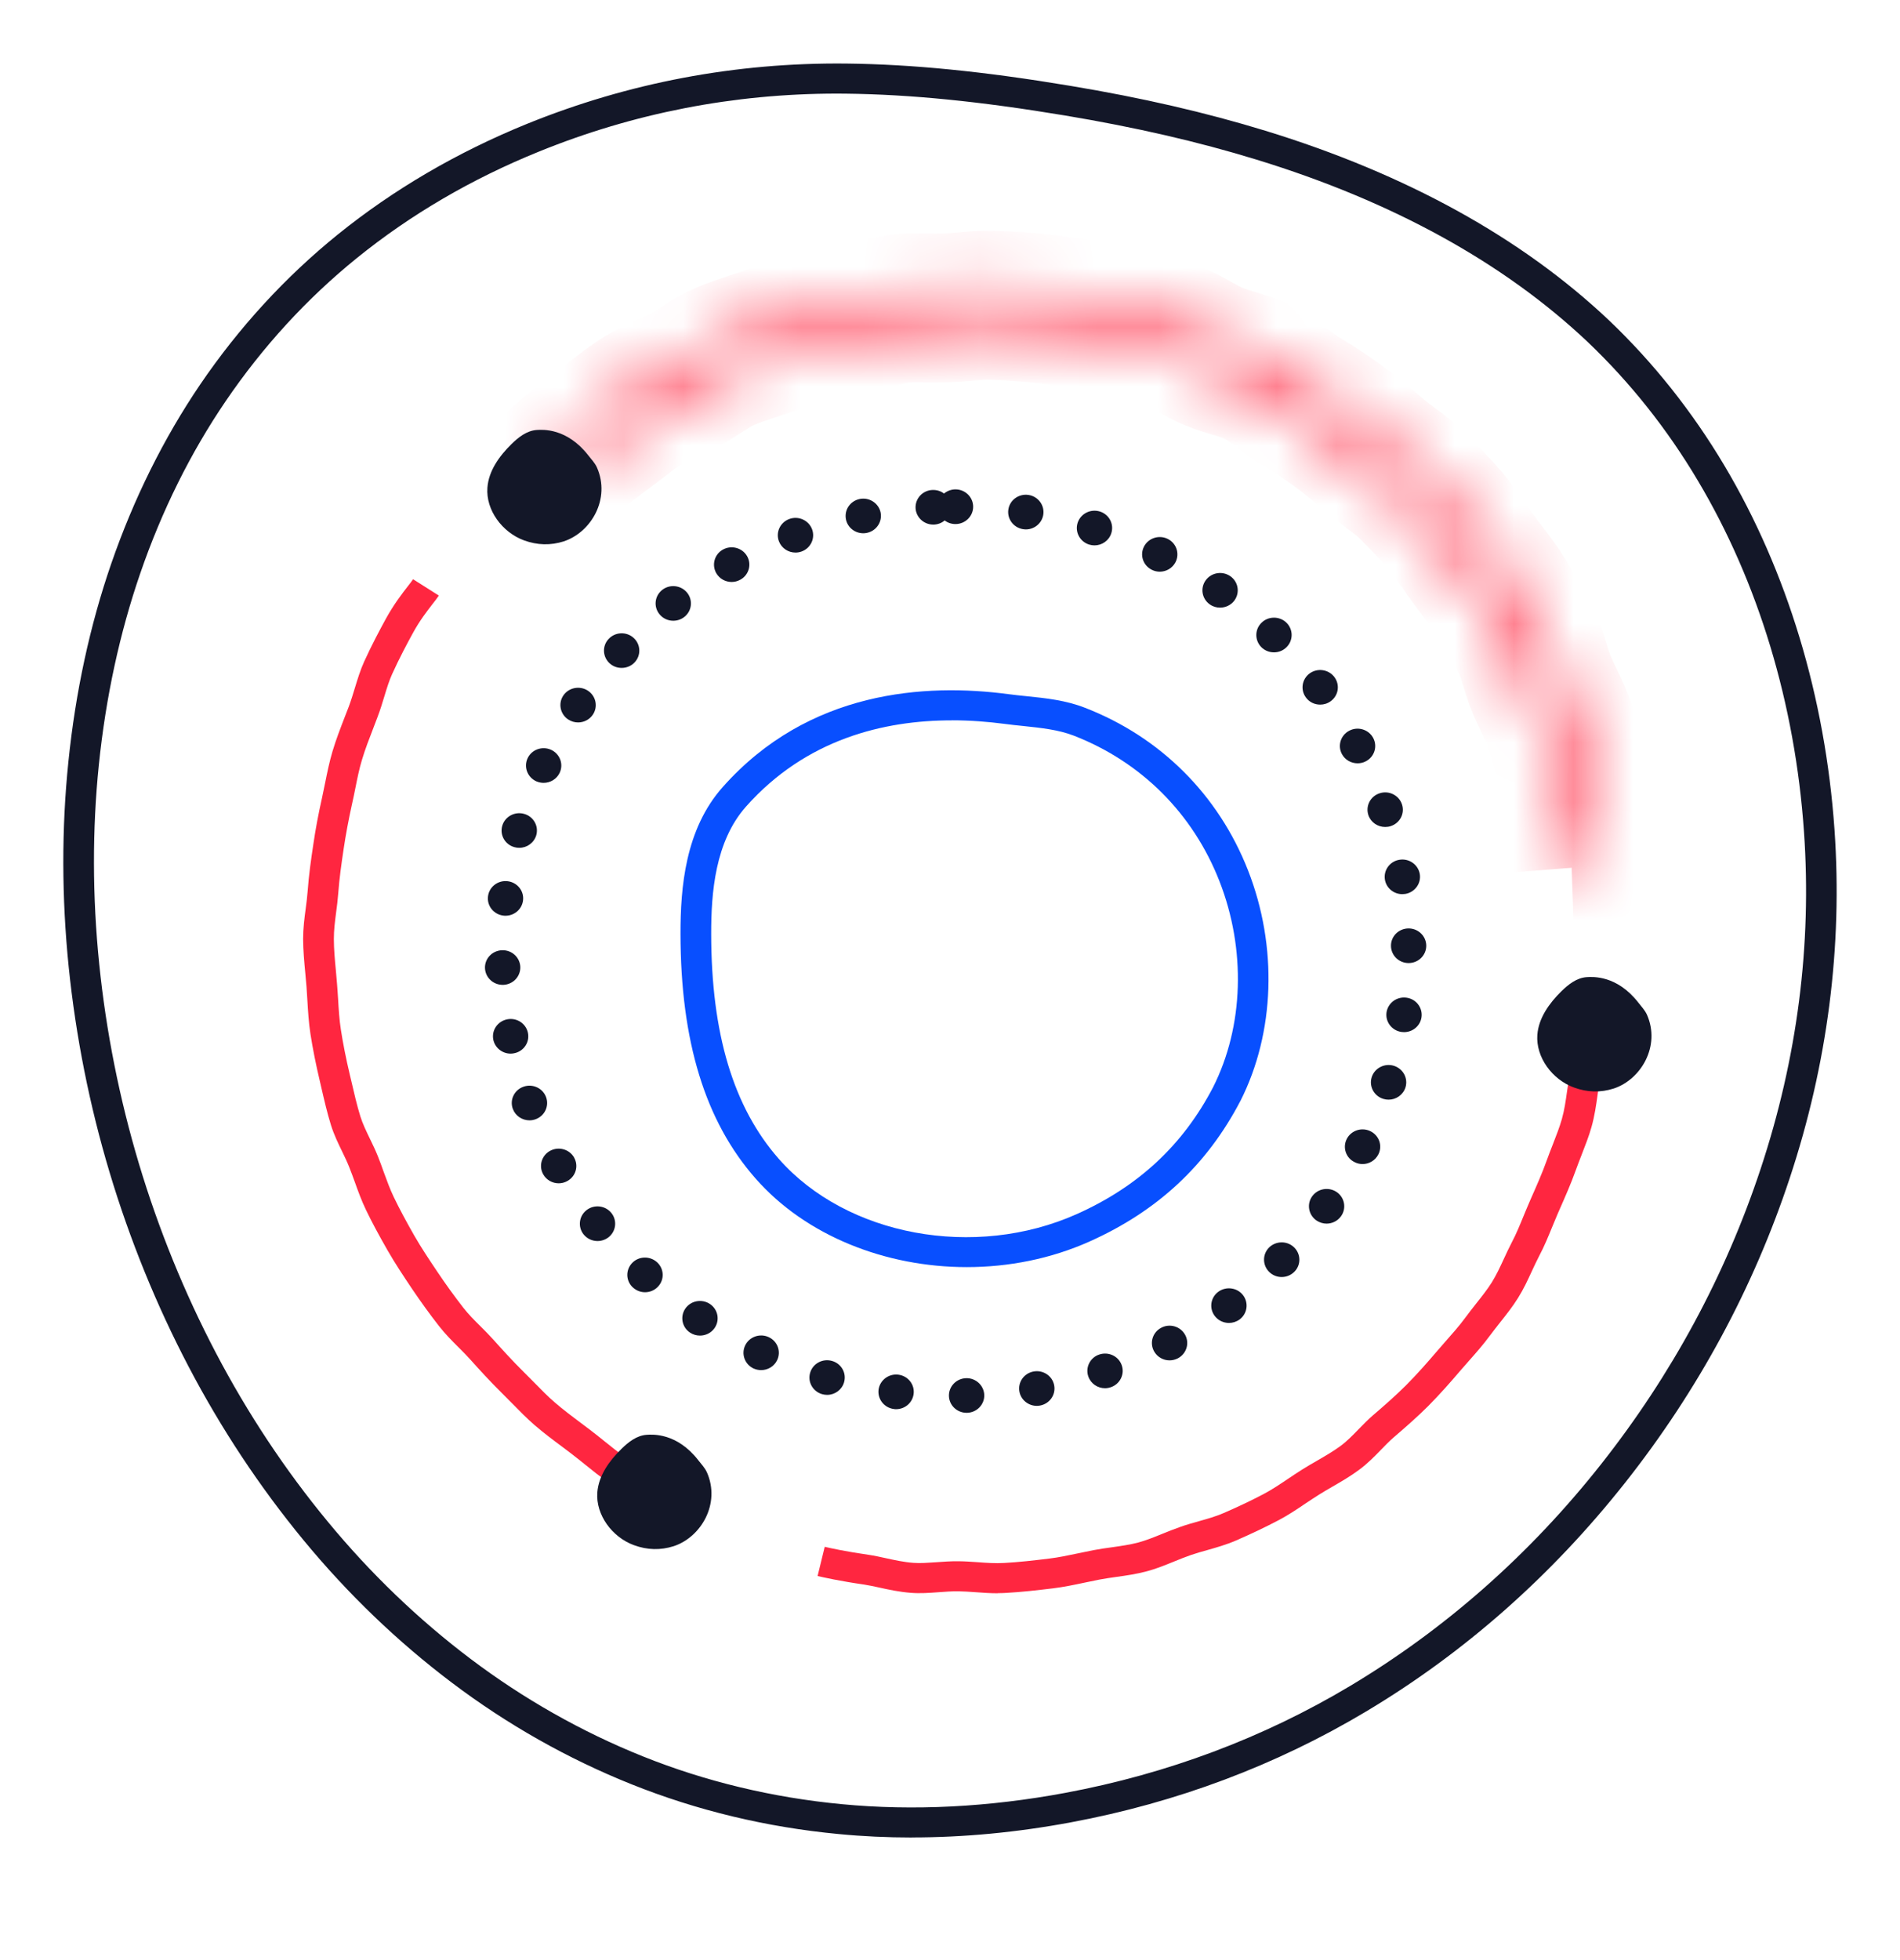 <svg width="32" height="33" viewBox="0 0 32 33" fill="none" xmlns="http://www.w3.org/2000/svg">
<mask id="path-1-inside-1_750_6539" fill="white">
<path d="M26.507 14.607C26.487 14.347 26.457 14.086 26.418 13.833C26.394 13.68 26.351 13.528 26.306 13.366C26.279 13.273 26.253 13.176 26.229 13.078C26.216 13.021 26.203 12.966 26.19 12.909C26.143 12.706 26.098 12.512 26.037 12.325C25.992 12.186 25.927 12.051 25.858 11.909C25.812 11.813 25.764 11.714 25.722 11.612C25.674 11.497 25.638 11.381 25.604 11.268C25.56 11.127 25.519 10.994 25.459 10.877C25.338 10.639 25.194 10.402 25.069 10.199C24.981 10.056 24.878 9.921 24.769 9.778C24.715 9.708 24.661 9.638 24.61 9.566C24.558 9.495 24.508 9.423 24.457 9.35C24.354 9.202 24.257 9.063 24.148 8.934C23.969 8.725 23.776 8.528 23.61 8.362C23.512 8.263 23.394 8.176 23.27 8.084C23.179 8.017 23.085 7.948 22.996 7.871L22.976 7.855C22.778 7.686 22.591 7.525 22.388 7.378C22.202 7.243 21.994 7.105 21.735 6.946C21.627 6.879 21.528 6.805 21.432 6.732C21.314 6.643 21.202 6.558 21.084 6.498C20.969 6.439 20.835 6.399 20.694 6.356C20.576 6.32 20.456 6.284 20.335 6.234C20.216 6.184 20.107 6.124 20.003 6.065C19.884 5.998 19.773 5.935 19.661 5.898C19.546 5.86 19.416 5.843 19.28 5.824C19.162 5.808 19.041 5.791 18.919 5.76C18.805 5.732 18.696 5.695 18.591 5.66C18.454 5.615 18.324 5.571 18.197 5.549C17.917 5.5 17.673 5.465 17.451 5.443C17.18 5.416 16.934 5.4 16.699 5.393C16.554 5.39 16.405 5.403 16.248 5.416C16.15 5.425 16.049 5.434 15.947 5.438C15.833 5.443 15.721 5.441 15.613 5.439C15.465 5.436 15.325 5.433 15.192 5.449C15.064 5.464 14.933 5.501 14.795 5.54C14.686 5.57 14.575 5.601 14.458 5.624C14.373 5.64 14.287 5.655 14.202 5.669C14.034 5.698 13.874 5.725 13.72 5.767C13.491 5.828 13.25 5.903 13.003 5.99C12.927 6.017 12.851 6.041 12.775 6.067C12.606 6.122 12.446 6.176 12.294 6.241C12.18 6.291 12.069 6.363 11.95 6.439C11.854 6.502 11.755 6.566 11.647 6.623C11.548 6.675 11.447 6.72 11.35 6.763C11.214 6.823 11.086 6.88 10.973 6.951C10.841 7.032 10.717 7.129 10.585 7.231C10.514 7.286 10.443 7.341 10.37 7.393C10.154 7.551 9.962 7.701 9.784 7.853L9.445 7.47C9.634 7.31 9.835 7.153 10.062 6.987C10.131 6.937 10.198 6.884 10.266 6.832C10.402 6.727 10.543 6.619 10.696 6.524C10.841 6.434 10.991 6.367 11.137 6.302C11.231 6.26 11.32 6.221 11.404 6.177C11.491 6.131 11.576 6.076 11.666 6.017C11.797 5.933 11.932 5.845 12.085 5.778C12.26 5.702 12.438 5.643 12.61 5.586C12.684 5.562 12.757 5.538 12.829 5.512C13.089 5.421 13.342 5.342 13.583 5.278C13.761 5.229 13.941 5.199 14.114 5.169C14.196 5.155 14.278 5.141 14.358 5.126C14.454 5.108 14.551 5.081 14.654 5.052C14.806 5.009 14.963 4.965 15.13 4.945C15.299 4.925 15.464 4.928 15.624 4.931C15.729 4.933 15.827 4.935 15.924 4.931C16.015 4.927 16.106 4.919 16.203 4.91C16.368 4.896 16.539 4.881 16.714 4.886C16.962 4.892 17.22 4.909 17.505 4.938C17.739 4.961 17.996 4.998 18.289 5.048C18.455 5.078 18.61 5.129 18.759 5.179C18.859 5.213 18.954 5.245 19.049 5.269C19.143 5.292 19.245 5.307 19.353 5.321C19.508 5.343 19.668 5.364 19.828 5.418C19.988 5.471 20.127 5.55 20.261 5.626C20.357 5.679 20.447 5.731 20.538 5.768C20.634 5.808 20.737 5.839 20.847 5.872C21.004 5.919 21.166 5.968 21.323 6.048C21.482 6.129 21.618 6.232 21.749 6.331C21.838 6.399 21.923 6.463 22.009 6.516C22.281 6.683 22.5 6.827 22.698 6.971C22.917 7.131 23.12 7.305 23.317 7.472L23.337 7.489C23.413 7.554 23.495 7.615 23.583 7.68C23.716 7.779 23.855 7.882 23.98 8.007C24.152 8.18 24.355 8.386 24.545 8.608C24.671 8.756 24.78 8.913 24.885 9.065C24.934 9.134 24.981 9.204 25.031 9.272C25.081 9.34 25.132 9.407 25.183 9.475C25.296 9.622 25.411 9.773 25.513 9.938C25.642 10.149 25.791 10.396 25.921 10.651C26.001 10.806 26.05 10.966 26.098 11.121C26.131 11.228 26.162 11.328 26.201 11.421C26.238 11.511 26.28 11.599 26.325 11.693C26.398 11.844 26.474 12.001 26.529 12.171C26.596 12.38 26.645 12.592 26.693 12.797C26.706 12.852 26.718 12.907 26.731 12.962C26.753 13.051 26.777 13.139 26.803 13.233C26.85 13.401 26.898 13.574 26.927 13.757C26.968 14.024 27 14.297 27.02 14.57L26.505 14.607L26.507 14.607Z"/>
</mask>
<path d="M26.507 14.607C26.487 14.347 26.457 14.086 26.418 13.833C26.394 13.68 26.351 13.528 26.306 13.366C26.279 13.273 26.253 13.176 26.229 13.078C26.216 13.021 26.203 12.966 26.19 12.909C26.143 12.706 26.098 12.512 26.037 12.325C25.992 12.186 25.927 12.051 25.858 11.909C25.812 11.813 25.764 11.714 25.722 11.612C25.674 11.497 25.638 11.381 25.604 11.268C25.56 11.127 25.519 10.994 25.459 10.877C25.338 10.639 25.194 10.402 25.069 10.199C24.981 10.056 24.878 9.921 24.769 9.778C24.715 9.708 24.661 9.638 24.61 9.566C24.558 9.495 24.508 9.423 24.457 9.35C24.354 9.202 24.257 9.063 24.148 8.934C23.969 8.725 23.776 8.528 23.61 8.362C23.512 8.263 23.394 8.176 23.27 8.084C23.179 8.017 23.085 7.948 22.996 7.871L22.976 7.855C22.778 7.686 22.591 7.525 22.388 7.378C22.202 7.243 21.994 7.105 21.735 6.946C21.627 6.879 21.528 6.805 21.432 6.732C21.314 6.643 21.202 6.558 21.084 6.498C20.969 6.439 20.835 6.399 20.694 6.356C20.576 6.32 20.456 6.284 20.335 6.234C20.216 6.184 20.107 6.124 20.003 6.065C19.884 5.998 19.773 5.935 19.661 5.898C19.546 5.86 19.416 5.843 19.28 5.824C19.162 5.808 19.041 5.791 18.919 5.76C18.805 5.732 18.696 5.695 18.591 5.66C18.454 5.615 18.324 5.571 18.197 5.549C17.917 5.5 17.673 5.465 17.451 5.443C17.18 5.416 16.934 5.4 16.699 5.393C16.554 5.39 16.405 5.403 16.248 5.416C16.15 5.425 16.049 5.434 15.947 5.438C15.833 5.443 15.721 5.441 15.613 5.439C15.465 5.436 15.325 5.433 15.192 5.449C15.064 5.464 14.933 5.501 14.795 5.54C14.686 5.57 14.575 5.601 14.458 5.624C14.373 5.64 14.287 5.655 14.202 5.669C14.034 5.698 13.874 5.725 13.72 5.767C13.491 5.828 13.25 5.903 13.003 5.99C12.927 6.017 12.851 6.041 12.775 6.067C12.606 6.122 12.446 6.176 12.294 6.241C12.18 6.291 12.069 6.363 11.95 6.439C11.854 6.502 11.755 6.566 11.647 6.623C11.548 6.675 11.447 6.72 11.35 6.763C11.214 6.823 11.086 6.88 10.973 6.951C10.841 7.032 10.717 7.129 10.585 7.231C10.514 7.286 10.443 7.341 10.37 7.393C10.154 7.551 9.962 7.701 9.784 7.853L9.445 7.47C9.634 7.31 9.835 7.153 10.062 6.987C10.131 6.937 10.198 6.884 10.266 6.832C10.402 6.727 10.543 6.619 10.696 6.524C10.841 6.434 10.991 6.367 11.137 6.302C11.231 6.26 11.32 6.221 11.404 6.177C11.491 6.131 11.576 6.076 11.666 6.017C11.797 5.933 11.932 5.845 12.085 5.778C12.26 5.702 12.438 5.643 12.61 5.586C12.684 5.562 12.757 5.538 12.829 5.512C13.089 5.421 13.342 5.342 13.583 5.278C13.761 5.229 13.941 5.199 14.114 5.169C14.196 5.155 14.278 5.141 14.358 5.126C14.454 5.108 14.551 5.081 14.654 5.052C14.806 5.009 14.963 4.965 15.13 4.945C15.299 4.925 15.464 4.928 15.624 4.931C15.729 4.933 15.827 4.935 15.924 4.931C16.015 4.927 16.106 4.919 16.203 4.91C16.368 4.896 16.539 4.881 16.714 4.886C16.962 4.892 17.22 4.909 17.505 4.938C17.739 4.961 17.996 4.998 18.289 5.048C18.455 5.078 18.61 5.129 18.759 5.179C18.859 5.213 18.954 5.245 19.049 5.269C19.143 5.292 19.245 5.307 19.353 5.321C19.508 5.343 19.668 5.364 19.828 5.418C19.988 5.471 20.127 5.55 20.261 5.626C20.357 5.679 20.447 5.731 20.538 5.768C20.634 5.808 20.737 5.839 20.847 5.872C21.004 5.919 21.166 5.968 21.323 6.048C21.482 6.129 21.618 6.232 21.749 6.331C21.838 6.399 21.923 6.463 22.009 6.516C22.281 6.683 22.5 6.827 22.698 6.971C22.917 7.131 23.12 7.305 23.317 7.472L23.337 7.489C23.413 7.554 23.495 7.615 23.583 7.68C23.716 7.779 23.855 7.882 23.98 8.007C24.152 8.18 24.355 8.386 24.545 8.608C24.671 8.756 24.78 8.913 24.885 9.065C24.934 9.134 24.981 9.204 25.031 9.272C25.081 9.34 25.132 9.407 25.183 9.475C25.296 9.622 25.411 9.773 25.513 9.938C25.642 10.149 25.791 10.396 25.921 10.651C26.001 10.806 26.05 10.966 26.098 11.121C26.131 11.228 26.162 11.328 26.201 11.421C26.238 11.511 26.28 11.599 26.325 11.693C26.398 11.844 26.474 12.001 26.529 12.171C26.596 12.38 26.645 12.592 26.693 12.797C26.706 12.852 26.718 12.907 26.731 12.962C26.753 13.051 26.777 13.139 26.803 13.233C26.85 13.401 26.898 13.574 26.927 13.757C26.968 14.024 27 14.297 27.02 14.57L26.505 14.607L26.507 14.607Z" fill="#FF2640" stroke="#FF2640" stroke-width="2" mask="url(#path-1-inside-1_750_6539)"/>
<path d="M9.497 9.114C9.272 9.185 9.051 9.18 8.824 9.097C8.459 8.963 8.181 8.588 8.209 8.211C8.23 7.925 8.41 7.678 8.613 7.478C8.731 7.362 8.872 7.25 9.041 7.239C9.138 7.233 9.548 7.203 9.91 7.669C9.961 7.735 10.021 7.796 10.054 7.871C10.287 8.399 9.955 8.962 9.496 9.114L9.497 9.114Z" fill="#131728"/>
<path d="M10.892 25.341C10.747 25.262 10.521 25.134 10.224 24.938C10.102 24.858 9.982 24.761 9.855 24.658C9.777 24.595 9.696 24.53 9.611 24.465C9.566 24.431 9.519 24.396 9.472 24.36C9.319 24.247 9.162 24.129 9 23.99C8.871 23.878 8.753 23.757 8.627 23.629C8.569 23.571 8.51 23.511 8.449 23.45C8.253 23.257 8.064 23.049 7.922 22.89C7.862 22.823 7.796 22.757 7.726 22.687C7.615 22.576 7.5 22.461 7.394 22.326C7.235 22.122 7.083 21.911 6.941 21.701C6.801 21.492 6.659 21.28 6.527 21.05C6.378 20.79 6.262 20.574 6.164 20.37C6.089 20.215 6.03 20.052 5.974 19.895C5.945 19.815 5.915 19.734 5.883 19.653C5.85 19.568 5.808 19.482 5.764 19.39C5.696 19.251 5.626 19.106 5.575 18.945C5.51 18.737 5.46 18.518 5.411 18.307L5.386 18.199C5.32 17.92 5.267 17.655 5.229 17.41C5.199 17.217 5.188 17.027 5.177 16.844C5.173 16.765 5.168 16.687 5.162 16.61C5.156 16.534 5.149 16.46 5.142 16.385C5.124 16.196 5.106 16.002 5.105 15.809C5.105 15.629 5.127 15.459 5.149 15.295C5.162 15.195 5.174 15.102 5.181 15.009C5.201 14.733 5.239 14.466 5.277 14.216C5.314 13.962 5.362 13.705 5.424 13.43C5.443 13.344 5.46 13.259 5.477 13.175C5.512 13.001 5.549 12.821 5.6 12.65C5.661 12.447 5.733 12.261 5.803 12.08C5.827 12.018 5.851 11.957 5.874 11.897C5.913 11.792 5.946 11.684 5.978 11.579C6.023 11.431 6.07 11.278 6.134 11.137C6.263 10.854 6.397 10.604 6.498 10.419C6.633 10.173 6.776 9.989 6.871 9.867C6.908 9.82 6.939 9.779 6.957 9.752L7.391 10.027C7.362 10.071 7.325 10.118 7.281 10.174C7.192 10.29 7.068 10.448 6.954 10.658C6.856 10.837 6.728 11.076 6.606 11.345C6.555 11.456 6.515 11.586 6.473 11.725C6.439 11.837 6.404 11.953 6.358 12.073C6.335 12.135 6.311 12.198 6.286 12.262C6.22 12.433 6.151 12.609 6.096 12.793C6.05 12.944 6.018 13.105 5.984 13.275C5.967 13.363 5.948 13.451 5.928 13.54C5.87 13.803 5.824 14.049 5.788 14.29C5.752 14.531 5.715 14.788 5.696 15.047C5.688 15.153 5.675 15.258 5.661 15.361C5.641 15.516 5.622 15.663 5.623 15.809C5.623 15.979 5.639 16.155 5.657 16.341C5.664 16.417 5.671 16.494 5.677 16.572C5.684 16.653 5.688 16.734 5.694 16.817C5.704 16.988 5.714 17.165 5.741 17.335C5.777 17.568 5.827 17.821 5.89 18.087L5.916 18.196C5.965 18.408 6.011 18.608 6.07 18.798C6.109 18.923 6.169 19.045 6.231 19.174C6.278 19.27 6.325 19.369 6.366 19.471C6.4 19.556 6.431 19.642 6.461 19.727C6.516 19.878 6.568 20.021 6.632 20.154C6.725 20.347 6.835 20.553 6.977 20.802C7.1 21.016 7.238 21.221 7.371 21.419C7.508 21.623 7.653 21.824 7.805 22.019C7.891 22.129 7.99 22.228 8.095 22.332C8.167 22.404 8.241 22.478 8.311 22.556C8.448 22.71 8.63 22.91 8.815 23.093C8.878 23.155 8.939 23.217 8.999 23.278C9.117 23.398 9.228 23.512 9.342 23.61C9.489 23.737 9.639 23.848 9.783 23.957C9.832 23.993 9.88 24.028 9.926 24.064C10.018 24.133 10.101 24.201 10.182 24.266C10.3 24.361 10.41 24.45 10.511 24.517C10.793 24.702 11.007 24.823 11.143 24.898L10.891 25.34L10.892 25.341Z" fill="#FF2640"/>
<path d="M11.348 26.031C11.124 26.102 10.903 26.097 10.676 26.014C10.31 25.88 10.033 25.505 10.06 25.128C10.082 24.842 10.261 24.595 10.465 24.395C10.583 24.279 10.723 24.167 10.893 24.156C10.99 24.15 11.4 24.12 11.762 24.586C11.813 24.652 11.872 24.713 11.906 24.788C12.139 25.316 11.807 25.879 11.348 26.031L11.348 26.031Z" fill="#131728"/>
<path d="M16.804 26.824C16.674 26.824 16.55 26.815 16.428 26.806C16.328 26.799 16.233 26.792 16.143 26.791C16.029 26.789 15.912 26.799 15.8 26.807C15.65 26.818 15.495 26.829 15.344 26.817C15.146 26.802 14.967 26.763 14.809 26.728C14.718 26.708 14.633 26.69 14.556 26.678C14.146 26.619 13.87 26.557 13.77 26.534L13.89 26.042C13.983 26.064 14.243 26.121 14.632 26.177C14.727 26.191 14.822 26.212 14.922 26.234C15.069 26.266 15.222 26.3 15.384 26.312C15.496 26.321 15.625 26.311 15.761 26.302C15.885 26.293 16.013 26.283 16.149 26.285C16.255 26.286 16.362 26.294 16.466 26.301C16.612 26.312 16.764 26.323 16.912 26.314C17.154 26.301 17.409 26.272 17.671 26.24C17.828 26.221 17.99 26.187 18.16 26.151C18.245 26.133 18.332 26.115 18.419 26.098C18.521 26.078 18.625 26.064 18.726 26.05C18.881 26.028 19.028 26.007 19.17 25.97C19.302 25.934 19.437 25.88 19.579 25.822C19.677 25.782 19.778 25.742 19.884 25.705C19.985 25.669 20.089 25.64 20.189 25.612C20.337 25.57 20.477 25.531 20.608 25.474C20.858 25.366 21.082 25.259 21.294 25.147C21.427 25.076 21.558 24.988 21.695 24.896C21.773 24.844 21.852 24.791 21.933 24.74C22.014 24.689 22.098 24.64 22.179 24.594C22.321 24.512 22.455 24.434 22.579 24.343C22.686 24.264 22.781 24.166 22.882 24.062C22.96 23.982 23.04 23.9 23.128 23.824C23.323 23.657 23.511 23.492 23.684 23.319C23.872 23.13 24.044 22.933 24.188 22.765C24.242 22.702 24.295 22.641 24.349 22.58C24.466 22.448 24.577 22.322 24.673 22.192C24.734 22.108 24.798 22.028 24.859 21.95C24.957 21.827 25.05 21.709 25.125 21.59C25.202 21.466 25.264 21.333 25.329 21.192C25.371 21.102 25.413 21.009 25.461 20.918C25.538 20.772 25.601 20.617 25.662 20.468C25.695 20.389 25.727 20.31 25.761 20.233L25.786 20.175C25.884 19.954 25.976 19.745 26.048 19.543C26.083 19.446 26.119 19.353 26.155 19.262C26.213 19.113 26.268 18.972 26.305 18.841C26.349 18.685 26.37 18.532 26.391 18.384C26.405 18.287 26.418 18.195 26.436 18.106C26.473 17.924 26.514 17.767 26.546 17.642C26.575 17.531 26.6 17.434 26.606 17.382L27.119 17.441C27.109 17.526 27.082 17.631 27.048 17.765C27.017 17.886 26.978 18.036 26.943 18.206C26.927 18.279 26.916 18.363 26.904 18.451C26.882 18.608 26.857 18.787 26.804 18.975C26.76 19.131 26.7 19.282 26.638 19.442C26.604 19.53 26.569 19.619 26.536 19.711C26.458 19.929 26.362 20.146 26.261 20.375L26.236 20.432C26.205 20.505 26.174 20.58 26.143 20.655C26.077 20.816 26.01 20.982 25.921 21.149C25.88 21.229 25.841 21.311 25.8 21.4C25.732 21.548 25.661 21.702 25.567 21.852C25.477 21.997 25.371 22.13 25.269 22.259C25.21 22.334 25.15 22.41 25.094 22.485C24.984 22.635 24.86 22.775 24.74 22.911C24.688 22.969 24.636 23.028 24.585 23.088C24.435 23.263 24.255 23.47 24.055 23.671C23.869 23.857 23.672 24.028 23.47 24.202C23.399 24.264 23.33 24.335 23.257 24.41C23.146 24.524 23.031 24.642 22.891 24.745C22.744 24.854 22.591 24.943 22.443 25.028C22.362 25.075 22.286 25.119 22.213 25.165C22.137 25.213 22.062 25.263 21.988 25.312C21.845 25.409 21.697 25.508 21.54 25.591C21.316 25.709 21.08 25.821 20.819 25.935C20.655 26.006 20.492 26.052 20.334 26.097C20.236 26.124 20.145 26.15 20.058 26.18C19.965 26.212 19.874 26.249 19.778 26.288C19.628 26.349 19.472 26.413 19.308 26.456C19.135 26.502 18.965 26.526 18.801 26.549C18.703 26.563 18.61 26.576 18.521 26.593C18.437 26.609 18.354 26.626 18.272 26.644C18.098 26.681 17.917 26.719 17.737 26.741C17.467 26.774 17.202 26.804 16.943 26.818C16.897 26.821 16.851 26.822 16.806 26.822L16.804 26.824Z" fill="#FF2640"/>
<path d="M27.18 18.326C26.956 18.397 26.735 18.392 26.508 18.309C26.142 18.175 25.865 17.8 25.892 17.422C25.914 17.137 26.093 16.89 26.297 16.689C26.415 16.574 26.555 16.462 26.724 16.451C26.822 16.445 27.232 16.415 27.594 16.881C27.645 16.947 27.704 17.008 27.738 17.083C27.971 17.611 27.638 18.174 27.18 18.326L27.18 18.326Z" fill="#131728"/>
<path d="M15.982 23.502C15.978 23.341 16.108 23.207 16.273 23.203C16.436 23.199 16.573 23.327 16.577 23.488C16.581 23.648 16.451 23.782 16.287 23.786H16.28C16.118 23.786 15.986 23.66 15.982 23.502ZM15.054 23.722C14.891 23.701 14.777 23.555 14.797 23.395C14.819 23.236 14.969 23.123 15.131 23.144C15.294 23.165 15.409 23.311 15.387 23.471C15.367 23.618 15.24 23.725 15.092 23.725C15.08 23.725 15.067 23.725 15.054 23.722H15.054ZM17.169 23.429C17.14 23.27 17.247 23.119 17.409 23.09C17.571 23.061 17.726 23.166 17.755 23.325C17.784 23.483 17.677 23.635 17.515 23.664C17.497 23.667 17.479 23.669 17.462 23.669C17.321 23.669 17.195 23.57 17.169 23.429ZM13.846 23.472C13.688 23.426 13.598 23.264 13.645 23.11C13.691 22.955 13.857 22.867 14.014 22.913C14.172 22.958 14.262 23.12 14.215 23.275C14.177 23.401 14.059 23.484 13.931 23.484C13.903 23.484 13.874 23.48 13.846 23.472ZM18.33 23.176C18.276 23.024 18.358 22.857 18.513 22.805C18.668 22.752 18.838 22.831 18.892 22.984C18.946 23.136 18.864 23.302 18.709 23.355C18.676 23.366 18.643 23.372 18.611 23.372C18.488 23.372 18.373 23.297 18.33 23.176ZM12.692 23.04C12.543 22.97 12.48 22.796 12.551 22.65C12.621 22.505 12.799 22.443 12.947 22.512C13.096 22.581 13.159 22.755 13.088 22.901C13.037 23.006 12.931 23.067 12.819 23.067C12.776 23.067 12.733 23.058 12.692 23.04ZM19.436 22.749C19.358 22.607 19.412 22.43 19.558 22.354C19.702 22.277 19.882 22.331 19.96 22.473C20.038 22.615 19.983 22.791 19.839 22.868C19.794 22.891 19.746 22.903 19.698 22.903C19.592 22.903 19.49 22.847 19.436 22.749ZM11.621 22.435C11.485 22.345 11.451 22.163 11.543 22.03C11.636 21.897 11.821 21.863 11.957 21.954C12.093 22.045 12.127 22.226 12.035 22.359C11.977 22.442 11.884 22.486 11.789 22.486C11.731 22.486 11.673 22.47 11.621 22.435ZM20.461 22.158C20.361 22.029 20.387 21.846 20.518 21.749C20.649 21.652 20.836 21.677 20.935 21.805C21.034 21.934 21.008 22.117 20.878 22.214C20.823 22.254 20.761 22.273 20.698 22.273C20.608 22.273 20.519 22.233 20.461 22.158ZM10.659 21.676C10.539 21.566 10.534 21.381 10.646 21.264C10.759 21.146 10.947 21.142 11.067 21.252C11.187 21.362 11.193 21.547 11.08 21.664C11.022 21.725 10.943 21.756 10.864 21.756C10.79 21.756 10.717 21.729 10.66 21.676H10.659ZM21.38 21.418C21.262 21.306 21.258 21.121 21.372 21.005C21.486 20.89 21.675 20.886 21.793 20.998C21.911 21.11 21.915 21.295 21.801 21.41C21.742 21.47 21.664 21.5 21.586 21.5C21.512 21.5 21.438 21.473 21.38 21.418ZM9.828 20.781C9.728 20.654 9.751 20.471 9.881 20.372C10.01 20.273 10.197 20.296 10.298 20.423C10.399 20.55 10.375 20.734 10.246 20.833C10.191 20.874 10.127 20.894 10.063 20.894C9.975 20.894 9.887 20.855 9.828 20.781ZM22.172 20.548C22.038 20.455 22.005 20.273 22.099 20.142C22.194 20.009 22.379 19.978 22.514 20.07C22.648 20.163 22.68 20.345 22.586 20.476C22.528 20.557 22.436 20.601 22.342 20.601C22.284 20.601 22.224 20.583 22.172 20.548ZM9.149 19.771C9.069 19.63 9.122 19.453 9.265 19.375C9.409 19.297 9.59 19.348 9.67 19.489H9.669C9.749 19.63 9.697 19.807 9.553 19.885C9.508 19.91 9.458 19.922 9.409 19.922C9.305 19.922 9.203 19.867 9.149 19.771ZM22.817 19.567C22.669 19.497 22.609 19.322 22.681 19.178C22.753 19.033 22.932 18.973 23.079 19.044C23.227 19.115 23.288 19.29 23.215 19.434C23.163 19.538 23.058 19.598 22.948 19.598C22.904 19.598 22.859 19.588 22.817 19.567ZM8.637 18.669C8.581 18.518 8.661 18.351 8.816 18.296C8.97 18.241 9.141 18.319 9.197 18.471C9.253 18.622 9.173 18.789 9.019 18.844C8.985 18.856 8.951 18.862 8.918 18.862C8.796 18.862 8.681 18.788 8.637 18.669ZM23.299 18.501C23.142 18.454 23.054 18.29 23.102 18.137C23.15 17.982 23.318 17.896 23.474 17.943C23.631 17.991 23.719 18.154 23.671 18.308C23.631 18.433 23.514 18.514 23.387 18.514C23.358 18.514 23.328 18.51 23.299 18.501ZM8.308 17.503C8.277 17.345 8.382 17.192 8.544 17.161C8.705 17.13 8.861 17.233 8.892 17.392C8.923 17.55 8.818 17.703 8.657 17.733C8.638 17.737 8.619 17.739 8.6 17.739C8.461 17.739 8.336 17.642 8.308 17.503ZM23.604 17.374C23.442 17.351 23.329 17.204 23.352 17.044C23.376 16.885 23.526 16.774 23.689 16.797C23.851 16.819 23.964 16.967 23.941 17.127C23.92 17.272 23.793 17.377 23.647 17.377C23.633 17.377 23.619 17.376 23.604 17.374ZM8.168 16.3C8.162 16.139 8.29 16.004 8.455 15.998C8.619 15.992 8.757 16.118 8.763 16.279C8.768 16.44 8.641 16.575 8.476 16.581C8.476 16.581 8.469 16.581 8.466 16.581C8.306 16.581 8.174 16.457 8.168 16.299V16.3ZM23.427 15.926C23.424 15.765 23.556 15.633 23.72 15.631C23.884 15.629 24.019 15.758 24.021 15.919C24.023 16.08 23.892 16.212 23.727 16.214H23.724C23.561 16.214 23.429 16.086 23.427 15.926ZM8.479 15.415C8.315 15.396 8.199 15.251 8.219 15.091C8.238 14.931 8.386 14.817 8.549 14.836C8.712 14.855 8.829 15 8.809 15.159C8.791 15.308 8.663 15.417 8.514 15.417C8.503 15.417 8.491 15.417 8.479 15.415ZM23.325 14.811C23.298 14.652 23.407 14.501 23.569 14.475C23.731 14.448 23.884 14.555 23.912 14.714C23.939 14.873 23.829 15.023 23.668 15.05C23.651 15.052 23.634 15.054 23.618 15.054C23.475 15.054 23.349 14.953 23.325 14.811ZM8.665 14.263C8.506 14.22 8.414 14.059 8.459 13.903C8.503 13.749 8.668 13.658 8.826 13.702C8.984 13.745 9.076 13.906 9.032 14.061C8.994 14.19 8.876 14.274 8.745 14.274C8.719 14.274 8.692 14.271 8.665 14.263ZM23.047 13.725C22.995 13.572 23.079 13.406 23.235 13.356C23.39 13.304 23.559 13.387 23.611 13.539C23.664 13.692 23.58 13.857 23.424 13.908C23.392 13.919 23.361 13.923 23.329 13.923C23.205 13.923 23.089 13.847 23.047 13.725ZM9.032 13.154C8.883 13.086 8.817 12.913 8.886 12.766C8.954 12.62 9.131 12.556 9.28 12.623C9.43 12.691 9.495 12.864 9.426 13.011C9.376 13.117 9.268 13.18 9.156 13.18C9.114 13.18 9.072 13.171 9.032 13.154ZM22.6 12.694C22.524 12.552 22.581 12.375 22.727 12.301C22.872 12.226 23.052 12.282 23.128 12.425C23.204 12.568 23.147 12.744 23.002 12.818C22.958 12.841 22.911 12.851 22.864 12.851C22.757 12.851 22.653 12.794 22.6 12.694ZM9.571 12.114C9.435 12.025 9.397 11.843 9.488 11.709C9.579 11.575 9.764 11.539 9.901 11.628C10.038 11.718 10.075 11.899 9.984 12.033C9.927 12.117 9.832 12.163 9.736 12.163C9.68 12.163 9.622 12.147 9.572 12.114H9.571ZM21.996 11.745C21.898 11.616 21.926 11.433 22.058 11.337C22.19 11.242 22.376 11.269 22.474 11.399C22.571 11.528 22.544 11.711 22.411 11.806C22.358 11.845 22.296 11.863 22.235 11.863C22.143 11.863 22.054 11.823 21.996 11.745ZM10.269 11.169C10.148 11.06 10.139 10.875 10.251 10.757C10.362 10.638 10.55 10.63 10.671 10.739C10.792 10.848 10.8 11.033 10.689 11.151C10.63 11.214 10.55 11.245 10.47 11.245C10.398 11.245 10.325 11.22 10.269 11.169ZM21.247 10.899C21.131 10.785 21.129 10.601 21.245 10.486C21.36 10.371 21.549 10.37 21.666 10.483C21.783 10.597 21.783 10.782 21.668 10.896C21.61 10.954 21.533 10.983 21.457 10.983C21.381 10.983 21.305 10.955 21.247 10.899ZM11.107 10.341C11.004 10.215 11.025 10.032 11.154 9.931C11.282 9.831 11.469 9.852 11.572 9.978C11.674 10.104 11.653 10.287 11.525 10.387C11.47 10.43 11.404 10.451 11.339 10.451C11.252 10.451 11.165 10.413 11.107 10.341ZM20.375 10.175C20.242 10.081 20.211 9.899 20.308 9.768C20.404 9.637 20.59 9.608 20.723 9.702C20.856 9.796 20.886 9.978 20.79 10.11C20.732 10.188 20.641 10.23 20.548 10.23C20.488 10.23 20.428 10.213 20.375 10.175ZM12.064 9.651C11.983 9.51 12.033 9.332 12.175 9.253C12.318 9.173 12.5 9.222 12.582 9.362C12.663 9.502 12.613 9.68 12.47 9.759C12.423 9.785 12.373 9.798 12.323 9.798C12.219 9.798 12.119 9.745 12.064 9.651ZM19.399 9.593C19.252 9.52 19.193 9.345 19.268 9.201C19.342 9.058 19.521 9 19.667 9.073C19.814 9.146 19.872 9.321 19.798 9.465C19.746 9.566 19.641 9.625 19.533 9.625C19.488 9.625 19.442 9.615 19.399 9.593ZM13.119 9.114C13.061 8.963 13.139 8.795 13.293 8.738C13.447 8.681 13.618 8.758 13.676 8.908C13.734 9.059 13.656 9.227 13.503 9.284C13.468 9.297 13.433 9.303 13.398 9.303C13.277 9.303 13.164 9.231 13.119 9.114ZM18.342 9.168C18.186 9.118 18.1 8.954 18.15 8.801C18.201 8.647 18.368 8.563 18.525 8.612C18.681 8.661 18.767 8.826 18.716 8.979C18.676 9.103 18.559 9.182 18.433 9.182C18.403 9.182 18.372 9.177 18.342 9.168ZM14.248 8.746C14.215 8.587 14.318 8.434 14.479 8.401C14.639 8.368 14.797 8.47 14.831 8.627C14.863 8.785 14.76 8.939 14.599 8.972C14.579 8.976 14.559 8.978 14.539 8.978C14.4 8.978 14.277 8.883 14.248 8.746ZM17.231 8.909C17.069 8.884 16.958 8.735 16.983 8.576C17.008 8.416 17.161 8.308 17.323 8.333C17.485 8.358 17.596 8.507 17.571 8.666C17.548 8.809 17.422 8.913 17.278 8.913C17.262 8.913 17.247 8.911 17.231 8.909ZM15.42 8.554C15.413 8.393 15.539 8.256 15.703 8.249C15.777 8.246 15.846 8.268 15.899 8.309C15.952 8.266 16.019 8.239 16.092 8.239C16.256 8.239 16.39 8.37 16.39 8.531C16.39 8.692 16.256 8.823 16.092 8.823C16.024 8.823 15.961 8.801 15.91 8.762C15.863 8.803 15.801 8.828 15.732 8.832H15.718C15.56 8.832 15.428 8.71 15.42 8.554Z" fill="#131728"/>
<path d="M16.282 21.333C14.916 21.333 13.574 20.807 12.726 19.842C11.876 18.877 11.463 17.53 11.461 15.722C11.46 14.945 11.54 13.961 12.172 13.251C13.619 11.621 15.588 11.501 16.986 11.687C17.085 11.7 17.188 11.711 17.288 11.721C17.613 11.754 17.948 11.789 18.273 11.916C19.545 12.409 20.52 13.381 21.019 14.652C21.521 15.933 21.473 17.384 20.892 18.534L20.89 18.537C20.326 19.616 19.495 20.39 18.35 20.902C17.697 21.194 16.986 21.333 16.282 21.333V21.333ZM16.028 12.128C14.894 12.128 13.578 12.439 12.565 13.579C12.043 14.166 11.977 15.032 11.978 15.721C11.979 17.402 12.352 18.642 13.117 19.511C14.259 20.809 16.417 21.208 18.136 20.44C19.171 19.977 19.922 19.28 20.43 18.306C20.948 17.281 20.988 15.983 20.537 14.833C20.091 13.695 19.22 12.826 18.084 12.385C17.824 12.285 17.538 12.255 17.235 12.223C17.131 12.213 17.024 12.201 16.917 12.187C16.642 12.151 16.342 12.127 16.028 12.127V12.128Z" fill="#084FFF"/>
<path d="M15.358 30.936C14.942 30.936 14.531 30.917 14.127 30.878C12.909 30.763 11.733 30.48 10.631 30.038C9.559 29.608 8.543 29.034 7.611 28.33C6.699 27.642 5.859 26.836 5.112 25.93C4.376 25.037 3.725 24.055 3.178 23.011C2.634 21.974 2.186 20.872 1.846 19.739C1.509 18.616 1.277 17.452 1.157 16.28C1.038 15.11 1.036 13.947 1.152 12.823C1.272 11.649 1.515 10.528 1.873 9.491C2.252 8.395 2.756 7.38 3.371 6.474C4.024 5.514 4.804 4.664 5.688 3.949C6.625 3.192 7.698 2.564 8.874 2.086C10.584 1.392 12.392 1.051 14.249 1.07C15.362 1.082 16.562 1.201 18.025 1.445C19.229 1.645 20.305 1.893 21.314 2.202C23.68 2.928 25.626 4.001 27.099 5.393H27.099C27.848 6.107 28.501 6.929 29.041 7.836C30.1 9.615 30.741 11.736 30.897 13.97C31.034 15.937 30.78 17.912 30.142 19.837C29.53 21.686 28.598 23.41 27.371 24.962C26.132 26.529 24.663 27.827 23.002 28.818C21.489 29.721 19.82 30.348 18.04 30.68C17.13 30.85 16.232 30.935 15.357 30.935L15.358 30.936ZM14.094 1.576C12.359 1.576 10.67 1.904 9.073 2.554C7.942 3.012 6.914 3.614 6.016 4.34C5.171 5.023 4.426 5.835 3.8 6.755C3.209 7.623 2.725 8.598 2.362 9.653C2.017 10.654 1.782 11.737 1.665 12.874C1.553 13.964 1.555 15.093 1.671 16.229C1.787 17.369 2.013 18.502 2.341 19.596C2.672 20.699 3.108 21.771 3.637 22.779C4.169 23.793 4.8 24.746 5.515 25.612C6.235 26.486 7.046 27.265 7.926 27.929C8.822 28.605 9.798 29.157 10.827 29.57C11.882 29.993 13.01 30.264 14.178 30.375C15.384 30.49 16.652 30.425 17.945 30.184C19.663 29.863 21.275 29.259 22.735 28.387C24.341 27.427 25.765 26.171 26.965 24.652C28.154 23.146 29.058 21.474 29.652 19.681C30.27 17.818 30.516 15.908 30.383 14.005C30.233 11.849 29.615 9.804 28.596 8.093C28.08 7.224 27.456 6.439 26.741 5.758C25.326 4.421 23.449 3.388 21.161 2.687C20.174 2.384 19.12 2.142 17.94 1.945C16.503 1.706 15.33 1.589 14.245 1.577C14.195 1.577 14.145 1.576 14.095 1.576L14.094 1.576Z" fill="#131728"/>
</svg>
